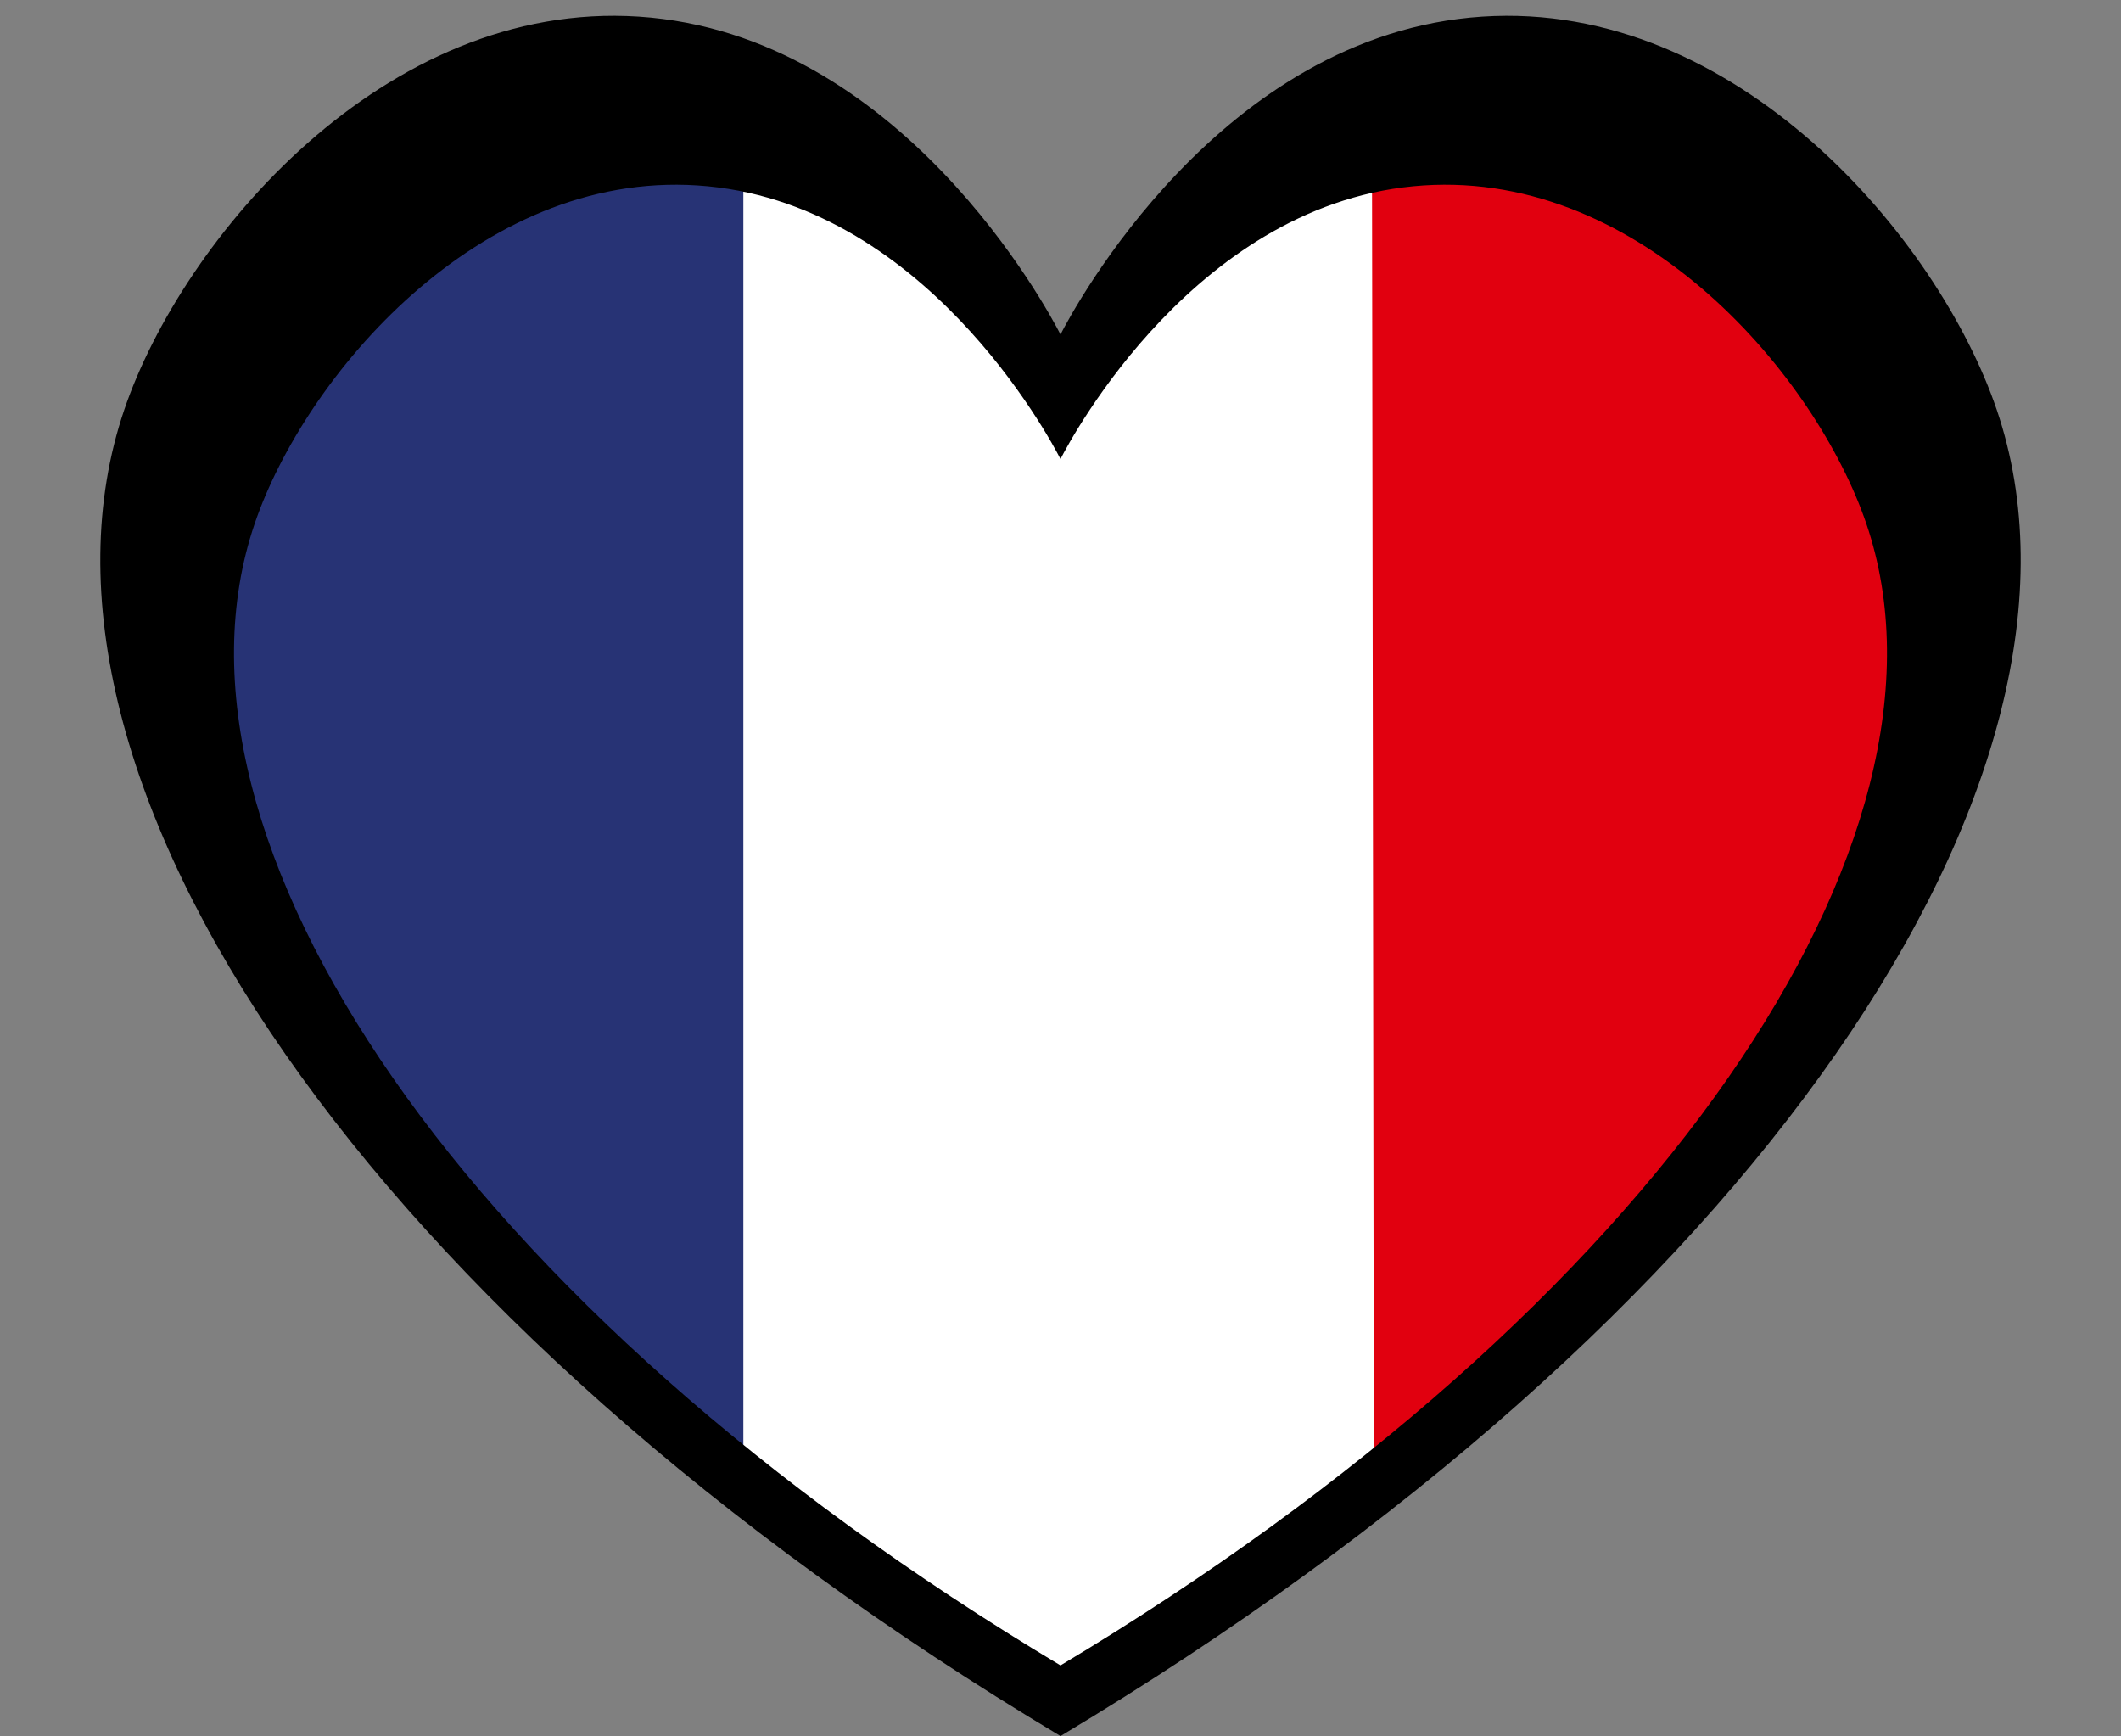 <?xml version="1.0" encoding="UTF-8"?>
<!DOCTYPE svg PUBLIC '-//W3C//DTD SVG 1.0//EN'
          'http://www.w3.org/TR/2001/REC-SVG-20010904/DTD/svg10.dtd'>
<svg data-name="Layer 1" height="1351.7" preserveAspectRatio="xMidYMid meet" version="1.0" viewBox="-78.1 -12.3 1651.6 1351.7" width="1651.6" xmlns="http://www.w3.org/2000/svg" xmlns:xlink="http://www.w3.org/1999/xlink" zoomAndPan="magnify"
><rect x="-78.1" y="-12.3" width="1651.6" height="1351.7" fill="#808080" stroke="none"/><g id="change1_1"
  ><path d="M741.85,1307.02c53.32-23.82,115.19-56.34,180.17-100.89,52.87-36.25,97.28-73.25,133.83-107.39-.63-351.26-1.27-702.52-1.9-1053.78-32.47,14.93-67.11,33.13-102.32,55.39-99.16,62.69-163.39,132.57-203.92,187-71.49-69.78-142.98-139.55-214.47-209.33-34.89-10.4-69.78-20.8-104.67-31.2V1086.69c40.1,36.13,86.45,74.21,139.41,112.1,61.36,43.91,120.26,79.46,173.87,108.23h0Z" fill="#fff"
  /></g
  ><g id="change2_1"
  ><path d="M1401.26,669.7c84.76-177.43,52.6-380.88-73.83-501.84-132.13-126.42-310.28-108.24-337.25-105.05,.52,360.93,1.03,721.86,1.55,1082.79,71.57-48.8,164.23-123.13,253.15-231.13,73.3-89.03,122.94-175.29,156.38-244.76h0Z" fill="#e1000f"
  /></g
  ><g id="change3_1"
  ><path d="M500.74,64.64c-31.2-.11-215.58,2.12-333.57,143.58-110.53,132.51-87.14,296.5-75.67,376.97,47.48,332.95,352.7,515.11,409.24,547.57V64.64Z" fill="#273375"
  /></g
  ><g id="change4_1"
  ><path d="M1476.7,306.64C1431.42,173.6,1274.25-12.3,1076.2,.64c-204.18,13.34-318.7,228.41-328.51,247.49C737.88,229.05,623.37,13.98,419.19,.64,221.13-12.3,63.96,173.6,18.69,306.64c-96.78,284.34,187.67,708.9,729.01,1032.76,541.33-323.86,825.79-748.42,729.01-1032.76h-.01Zm-729.01,977.76h0C281.74,1005.63,36.9,640.2,120.2,395.45c38.97-114.51,174.25-274.53,344.73-263.39,175.74,11.48,274.31,196.59,282.76,213.04,8.44-16.45,107.02-201.56,282.77-213.04,170.47-11.14,305.75,148.88,344.73,263.39,83.31,244.75-161.54,610.19-627.5,888.95Z"
  /></g
></svg
>
